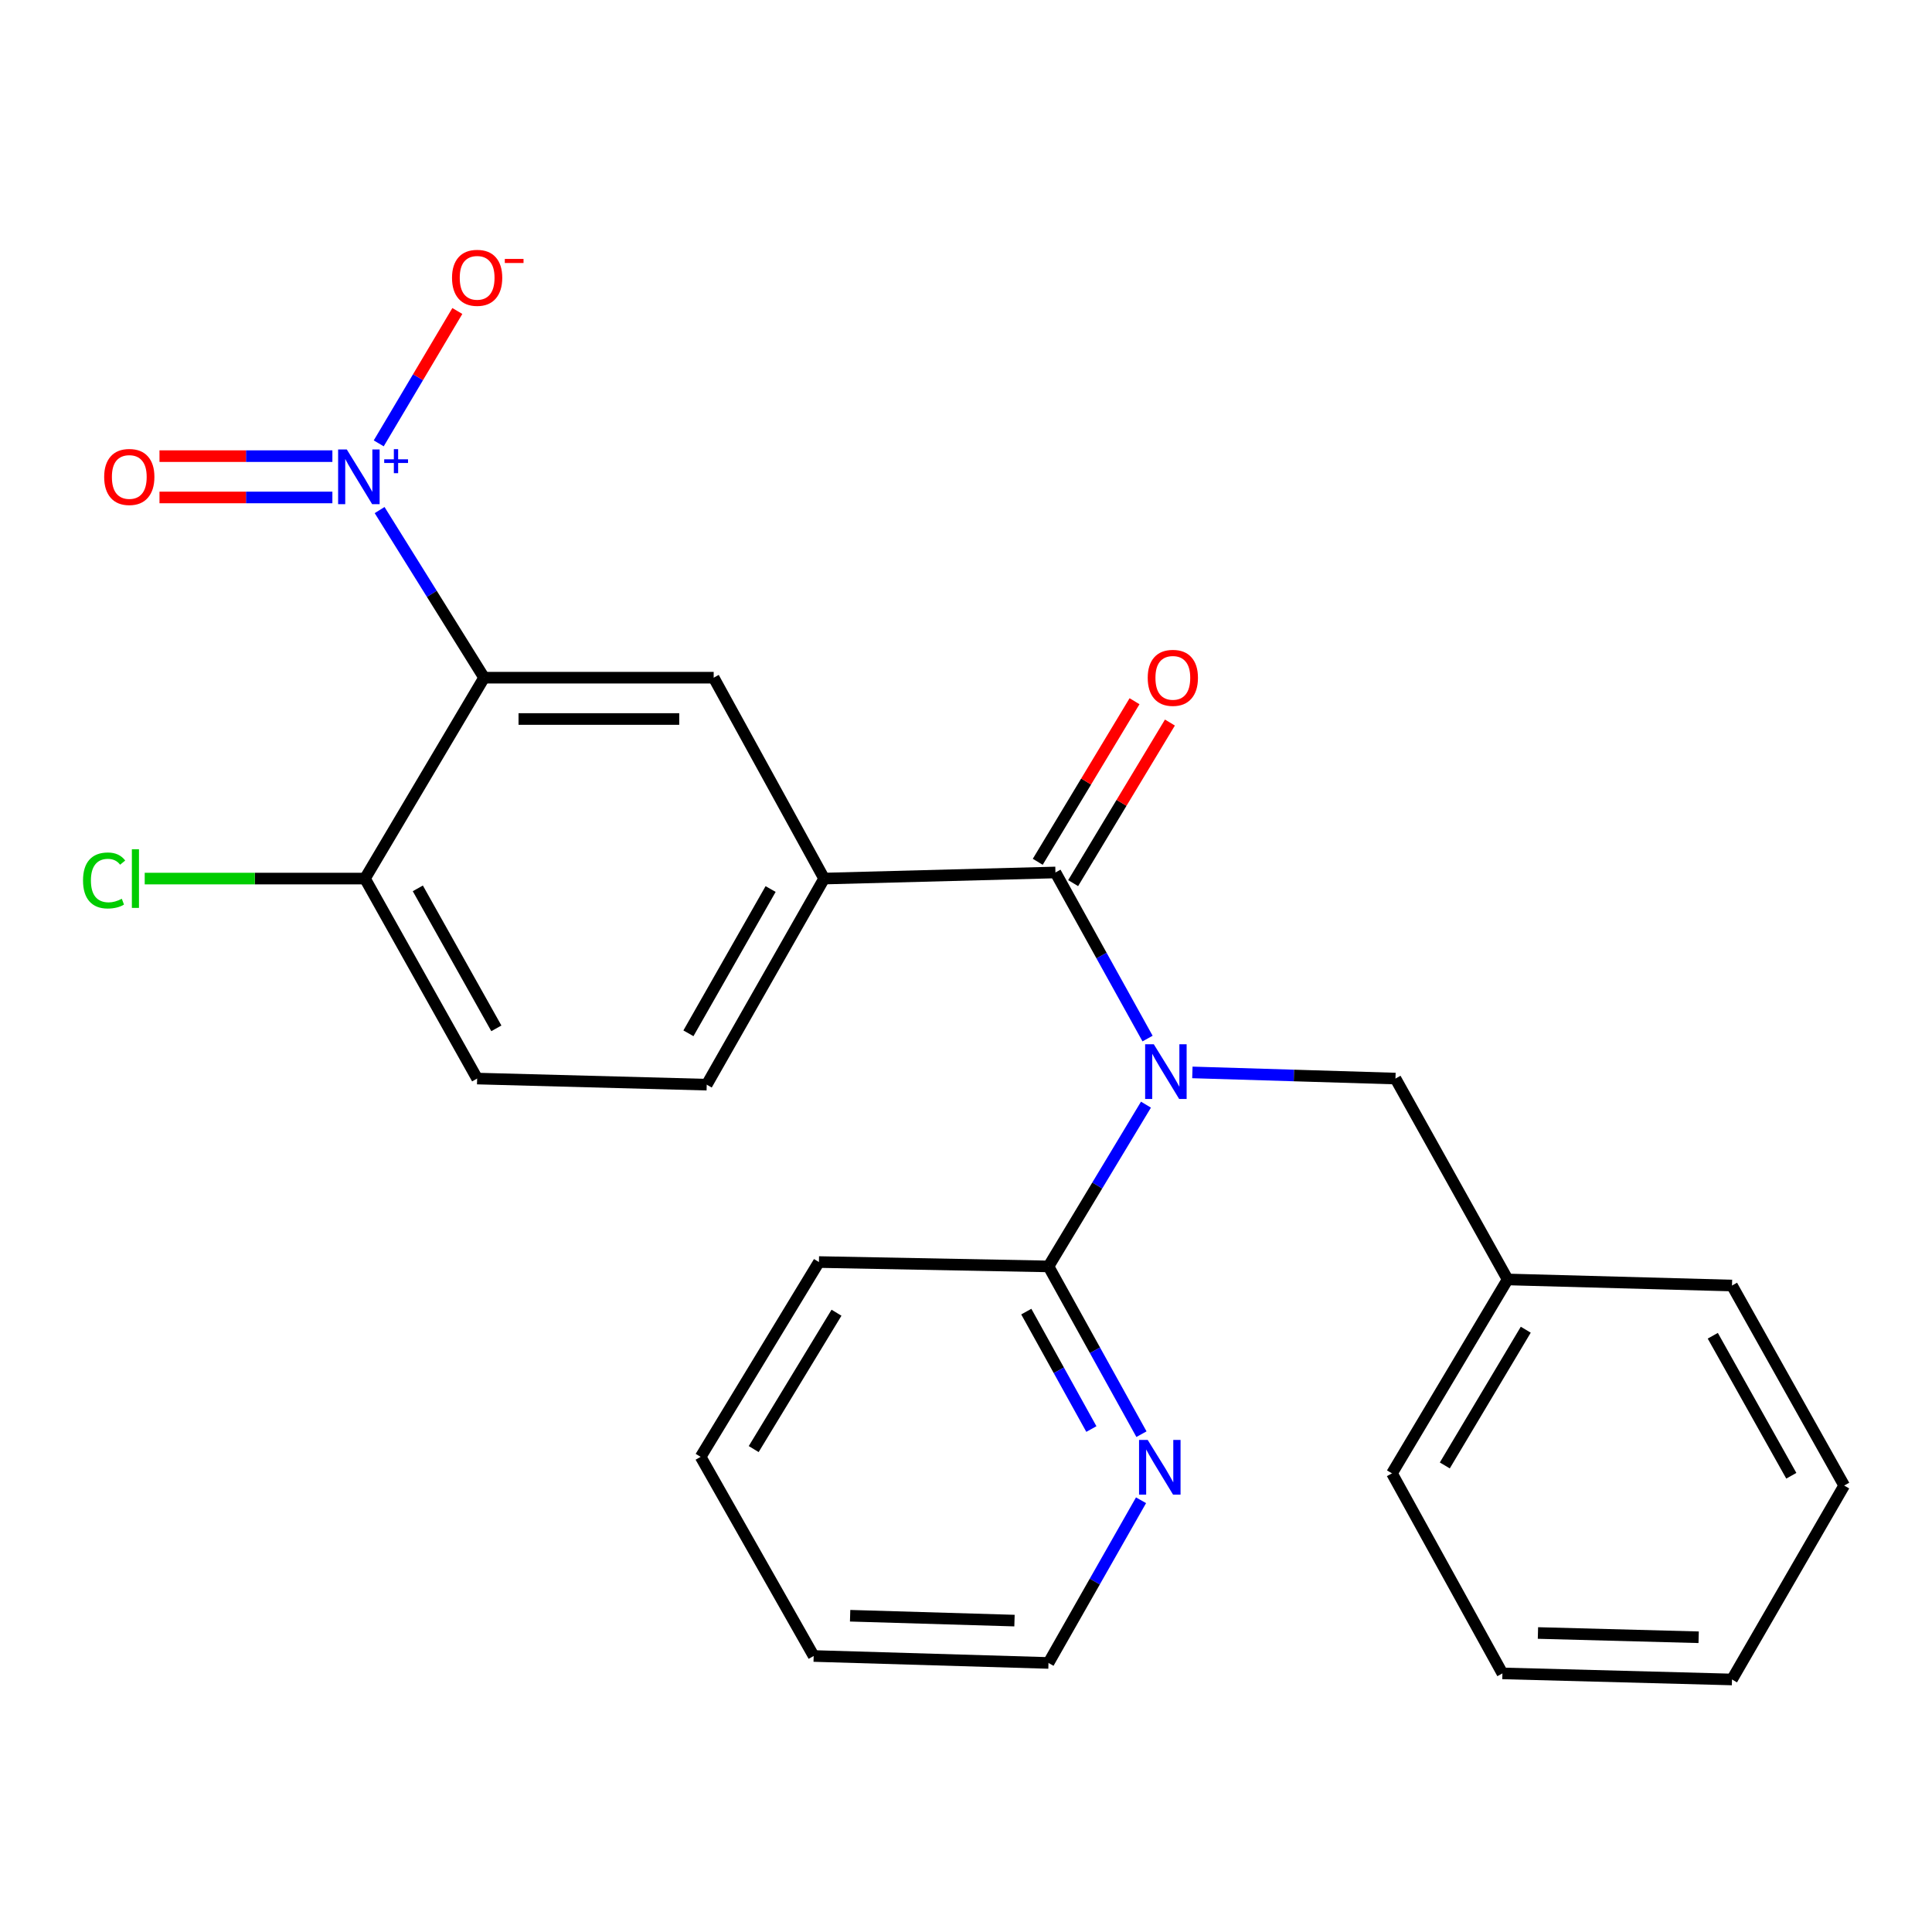 <?xml version='1.0' encoding='iso-8859-1'?>
<svg version='1.1' baseProfile='full'
              xmlns='http://www.w3.org/2000/svg'
                      xmlns:rdkit='http://www.rdkit.org/xml'
                      xmlns:xlink='http://www.w3.org/1999/xlink'
                  xml:space='preserve'
width='1000px' height='1000px' viewBox='0 0 1000 1000'>
<!-- END OF HEADER -->
<rect style='opacity:1.0;fill:#FFFFFF;stroke:none' width='1000' height='1000' x='0' y='0'> </rect>
<path class='bond-0' d='M 196.488,264.014 L 223.528,307.392' style='fill:none;fill-rule:evenodd;stroke:#0000FF;stroke-width:6px;stroke-linecap:butt;stroke-linejoin:miter;stroke-opacity:1' />
<path class='bond-0' d='M 223.528,307.392 L 250.568,350.769' style='fill:none;fill-rule:evenodd;stroke:#000000;stroke-width:6px;stroke-linecap:butt;stroke-linejoin:miter;stroke-opacity:1' />
<path class='bond-7' d='M 196.03,229.485 L 216.375,195.227' style='fill:none;fill-rule:evenodd;stroke:#0000FF;stroke-width:6px;stroke-linecap:butt;stroke-linejoin:miter;stroke-opacity:1' />
<path class='bond-7' d='M 216.375,195.227 L 236.721,160.969' style='fill:none;fill-rule:evenodd;stroke:#FF0000;stroke-width:6px;stroke-linecap:butt;stroke-linejoin:miter;stroke-opacity:1' />
<path class='bond-9' d='M 172.041,236.097 L 127.295,236.097' style='fill:none;fill-rule:evenodd;stroke:#0000FF;stroke-width:6px;stroke-linecap:butt;stroke-linejoin:miter;stroke-opacity:1' />
<path class='bond-9' d='M 127.295,236.097 L 82.549,236.097' style='fill:none;fill-rule:evenodd;stroke:#FF0000;stroke-width:6px;stroke-linecap:butt;stroke-linejoin:miter;stroke-opacity:1' />
<path class='bond-9' d='M 172.041,257.485 L 127.295,257.485' style='fill:none;fill-rule:evenodd;stroke:#0000FF;stroke-width:6px;stroke-linecap:butt;stroke-linejoin:miter;stroke-opacity:1' />
<path class='bond-9' d='M 127.295,257.485 L 82.549,257.485' style='fill:none;fill-rule:evenodd;stroke:#FF0000;stroke-width:6px;stroke-linecap:butt;stroke-linejoin:miter;stroke-opacity:1' />
<path class='bond-3' d='M 250.568,350.769 L 369.398,350.769' style='fill:none;fill-rule:evenodd;stroke:#000000;stroke-width:6px;stroke-linecap:butt;stroke-linejoin:miter;stroke-opacity:1' />
<path class='bond-3' d='M 268.392,372.157 L 351.574,372.157' style='fill:none;fill-rule:evenodd;stroke:#000000;stroke-width:6px;stroke-linecap:butt;stroke-linejoin:miter;stroke-opacity:1' />
<path class='bond-6' d='M 250.568,350.769 L 188.901,454.748' style='fill:none;fill-rule:evenodd;stroke:#000000;stroke-width:6px;stroke-linecap:butt;stroke-linejoin:miter;stroke-opacity:1' />
<path class='bond-1' d='M 593.973,537.556 L 570.134,494.571' style='fill:none;fill-rule:evenodd;stroke:#0000FF;stroke-width:6px;stroke-linecap:butt;stroke-linejoin:miter;stroke-opacity:1' />
<path class='bond-1' d='M 570.134,494.571 L 546.296,451.587' style='fill:none;fill-rule:evenodd;stroke:#000000;stroke-width:6px;stroke-linecap:butt;stroke-linejoin:miter;stroke-opacity:1' />
<path class='bond-5' d='M 593.153,571.765 L 567.924,613.629' style='fill:none;fill-rule:evenodd;stroke:#0000FF;stroke-width:6px;stroke-linecap:butt;stroke-linejoin:miter;stroke-opacity:1' />
<path class='bond-5' d='M 567.924,613.629 L 542.696,655.492' style='fill:none;fill-rule:evenodd;stroke:#000000;stroke-width:6px;stroke-linecap:butt;stroke-linejoin:miter;stroke-opacity:1' />
<path class='bond-8' d='M 617.172,555.078 L 669.731,556.67' style='fill:none;fill-rule:evenodd;stroke:#0000FF;stroke-width:6px;stroke-linecap:butt;stroke-linejoin:miter;stroke-opacity:1' />
<path class='bond-8' d='M 669.731,556.67 L 722.29,558.263' style='fill:none;fill-rule:evenodd;stroke:#000000;stroke-width:6px;stroke-linecap:butt;stroke-linejoin:miter;stroke-opacity:1' />
<path class='bond-2' d='M 546.296,451.587 L 426.562,454.748' style='fill:none;fill-rule:evenodd;stroke:#000000;stroke-width:6px;stroke-linecap:butt;stroke-linejoin:miter;stroke-opacity:1' />
<path class='bond-11' d='M 555.455,457.107 L 580.502,415.55' style='fill:none;fill-rule:evenodd;stroke:#000000;stroke-width:6px;stroke-linecap:butt;stroke-linejoin:miter;stroke-opacity:1' />
<path class='bond-11' d='M 580.502,415.55 L 605.549,373.992' style='fill:none;fill-rule:evenodd;stroke:#FF0000;stroke-width:6px;stroke-linecap:butt;stroke-linejoin:miter;stroke-opacity:1' />
<path class='bond-11' d='M 537.137,446.067 L 562.184,404.509' style='fill:none;fill-rule:evenodd;stroke:#000000;stroke-width:6px;stroke-linecap:butt;stroke-linejoin:miter;stroke-opacity:1' />
<path class='bond-11' d='M 562.184,404.509 L 587.231,362.952' style='fill:none;fill-rule:evenodd;stroke:#FF0000;stroke-width:6px;stroke-linecap:butt;stroke-linejoin:miter;stroke-opacity:1' />
<path class='bond-4' d='M 369.398,350.769 L 426.562,454.748' style='fill:none;fill-rule:evenodd;stroke:#000000;stroke-width:6px;stroke-linecap:butt;stroke-linejoin:miter;stroke-opacity:1' />
<path class='bond-25' d='M 426.562,454.748 L 365.798,561.423' style='fill:none;fill-rule:evenodd;stroke:#000000;stroke-width:6px;stroke-linecap:butt;stroke-linejoin:miter;stroke-opacity:1' />
<path class='bond-25' d='M 398.864,460.163 L 356.329,534.836' style='fill:none;fill-rule:evenodd;stroke:#000000;stroke-width:6px;stroke-linecap:butt;stroke-linejoin:miter;stroke-opacity:1' />
<path class='bond-10' d='M 542.696,655.492 L 566.756,698.909' style='fill:none;fill-rule:evenodd;stroke:#000000;stroke-width:6px;stroke-linecap:butt;stroke-linejoin:miter;stroke-opacity:1' />
<path class='bond-10' d='M 566.756,698.909 L 590.817,742.327' style='fill:none;fill-rule:evenodd;stroke:#0000FF;stroke-width:6px;stroke-linecap:butt;stroke-linejoin:miter;stroke-opacity:1' />
<path class='bond-10' d='M 531.207,678.884 L 548.049,709.276' style='fill:none;fill-rule:evenodd;stroke:#000000;stroke-width:6px;stroke-linecap:butt;stroke-linejoin:miter;stroke-opacity:1' />
<path class='bond-10' d='M 548.049,709.276 L 564.892,739.668' style='fill:none;fill-rule:evenodd;stroke:#0000FF;stroke-width:6px;stroke-linecap:butt;stroke-linejoin:miter;stroke-opacity:1' />
<path class='bond-16' d='M 542.696,655.492 L 423.877,653.234' style='fill:none;fill-rule:evenodd;stroke:#000000;stroke-width:6px;stroke-linecap:butt;stroke-linejoin:miter;stroke-opacity:1' />
<path class='bond-13' d='M 188.901,454.748 L 246.967,558.263' style='fill:none;fill-rule:evenodd;stroke:#000000;stroke-width:6px;stroke-linecap:butt;stroke-linejoin:miter;stroke-opacity:1' />
<path class='bond-13' d='M 216.264,459.811 L 256.91,532.272' style='fill:none;fill-rule:evenodd;stroke:#000000;stroke-width:6px;stroke-linecap:butt;stroke-linejoin:miter;stroke-opacity:1' />
<path class='bond-14' d='M 188.901,454.748 L 131.902,454.748' style='fill:none;fill-rule:evenodd;stroke:#000000;stroke-width:6px;stroke-linecap:butt;stroke-linejoin:miter;stroke-opacity:1' />
<path class='bond-14' d='M 131.902,454.748 L 74.904,454.748' style='fill:none;fill-rule:evenodd;stroke:#00CC00;stroke-width:6px;stroke-linecap:butt;stroke-linejoin:miter;stroke-opacity:1' />
<path class='bond-15' d='M 722.29,558.263 L 780.345,662.241' style='fill:none;fill-rule:evenodd;stroke:#000000;stroke-width:6px;stroke-linecap:butt;stroke-linejoin:miter;stroke-opacity:1' />
<path class='bond-17' d='M 590.599,776.531 L 566.647,818.636' style='fill:none;fill-rule:evenodd;stroke:#0000FF;stroke-width:6px;stroke-linecap:butt;stroke-linejoin:miter;stroke-opacity:1' />
<path class='bond-17' d='M 566.647,818.636 L 542.696,860.74' style='fill:none;fill-rule:evenodd;stroke:#000000;stroke-width:6px;stroke-linecap:butt;stroke-linejoin:miter;stroke-opacity:1' />
<path class='bond-12' d='M 365.798,561.423 L 246.967,558.263' style='fill:none;fill-rule:evenodd;stroke:#000000;stroke-width:6px;stroke-linecap:butt;stroke-linejoin:miter;stroke-opacity:1' />
<path class='bond-18' d='M 780.345,662.241 L 720.484,762.607' style='fill:none;fill-rule:evenodd;stroke:#000000;stroke-width:6px;stroke-linecap:butt;stroke-linejoin:miter;stroke-opacity:1' />
<path class='bond-18' d='M 789.734,688.251 L 747.832,758.508' style='fill:none;fill-rule:evenodd;stroke:#000000;stroke-width:6px;stroke-linecap:butt;stroke-linejoin:miter;stroke-opacity:1' />
<path class='bond-19' d='M 780.345,662.241 L 896.479,665.39' style='fill:none;fill-rule:evenodd;stroke:#000000;stroke-width:6px;stroke-linecap:butt;stroke-linejoin:miter;stroke-opacity:1' />
<path class='bond-20' d='M 423.877,653.234 L 362.649,754.064' style='fill:none;fill-rule:evenodd;stroke:#000000;stroke-width:6px;stroke-linecap:butt;stroke-linejoin:miter;stroke-opacity:1' />
<path class='bond-20' d='M 432.974,679.46 L 390.114,750.04' style='fill:none;fill-rule:evenodd;stroke:#000000;stroke-width:6px;stroke-linecap:butt;stroke-linejoin:miter;stroke-opacity:1' />
<path class='bond-26' d='M 542.696,860.74 L 421.156,857.139' style='fill:none;fill-rule:evenodd;stroke:#000000;stroke-width:6px;stroke-linecap:butt;stroke-linejoin:miter;stroke-opacity:1' />
<path class='bond-26' d='M 525.098,838.822 L 440.02,836.301' style='fill:none;fill-rule:evenodd;stroke:#000000;stroke-width:6px;stroke-linecap:butt;stroke-linejoin:miter;stroke-opacity:1' />
<path class='bond-23' d='M 720.484,762.607 L 777.648,866.146' style='fill:none;fill-rule:evenodd;stroke:#000000;stroke-width:6px;stroke-linecap:butt;stroke-linejoin:miter;stroke-opacity:1' />
<path class='bond-22' d='M 896.479,665.39 L 954.545,768.916' style='fill:none;fill-rule:evenodd;stroke:#000000;stroke-width:6px;stroke-linecap:butt;stroke-linejoin:miter;stroke-opacity:1' />
<path class='bond-22' d='M 886.535,691.381 L 927.182,763.85' style='fill:none;fill-rule:evenodd;stroke:#000000;stroke-width:6px;stroke-linecap:butt;stroke-linejoin:miter;stroke-opacity:1' />
<path class='bond-21' d='M 362.649,754.064 L 421.156,857.139' style='fill:none;fill-rule:evenodd;stroke:#000000;stroke-width:6px;stroke-linecap:butt;stroke-linejoin:miter;stroke-opacity:1' />
<path class='bond-24' d='M 954.545,768.916 L 896.479,869.295' style='fill:none;fill-rule:evenodd;stroke:#000000;stroke-width:6px;stroke-linecap:butt;stroke-linejoin:miter;stroke-opacity:1' />
<path class='bond-27' d='M 777.648,866.146 L 896.479,869.295' style='fill:none;fill-rule:evenodd;stroke:#000000;stroke-width:6px;stroke-linecap:butt;stroke-linejoin:miter;stroke-opacity:1' />
<path class='bond-27' d='M 796.039,845.238 L 879.221,847.442' style='fill:none;fill-rule:evenodd;stroke:#000000;stroke-width:6px;stroke-linecap:butt;stroke-linejoin:miter;stroke-opacity:1' />
<path  class='atom-0' d='M 179.492 232.631
L 188.772 247.631
Q 189.692 249.111, 191.172 251.791
Q 192.652 254.471, 192.732 254.631
L 192.732 232.631
L 196.492 232.631
L 196.492 260.951
L 192.612 260.951
L 182.652 244.551
Q 181.492 242.631, 180.252 240.431
Q 179.052 238.231, 178.692 237.551
L 178.692 260.951
L 175.012 260.951
L 175.012 232.631
L 179.492 232.631
' fill='#0000FF'/>
<path  class='atom-0' d='M 198.868 237.736
L 203.858 237.736
L 203.858 232.482
L 206.075 232.482
L 206.075 237.736
L 211.197 237.736
L 211.197 239.636
L 206.075 239.636
L 206.075 244.916
L 203.858 244.916
L 203.858 239.636
L 198.868 239.636
L 198.868 237.736
' fill='#0000FF'/>
<path  class='atom-2' d='M 597.2 540.502
L 606.48 555.502
Q 607.4 556.982, 608.88 559.662
Q 610.36 562.342, 610.44 562.502
L 610.44 540.502
L 614.2 540.502
L 614.2 568.822
L 610.32 568.822
L 600.36 552.422
Q 599.2 550.502, 597.96 548.302
Q 596.76 546.102, 596.4 545.422
L 596.4 568.822
L 592.72 568.822
L 592.72 540.502
L 597.2 540.502
' fill='#0000FF'/>
<path  class='atom-8' d='M 233.967 143.795
Q 233.967 136.995, 237.327 133.195
Q 240.687 129.395, 246.967 129.395
Q 253.247 129.395, 256.607 133.195
Q 259.967 136.995, 259.967 143.795
Q 259.967 150.675, 256.567 154.595
Q 253.167 158.475, 246.967 158.475
Q 240.727 158.475, 237.327 154.595
Q 233.967 150.715, 233.967 143.795
M 246.967 155.275
Q 251.287 155.275, 253.607 152.395
Q 255.967 149.475, 255.967 143.795
Q 255.967 138.235, 253.607 135.435
Q 251.287 132.595, 246.967 132.595
Q 242.647 132.595, 240.287 135.395
Q 237.967 138.195, 237.967 143.795
Q 237.967 149.515, 240.287 152.395
Q 242.647 155.275, 246.967 155.275
' fill='#FF0000'/>
<path  class='atom-8' d='M 261.287 134.018
L 270.976 134.018
L 270.976 136.13
L 261.287 136.13
L 261.287 134.018
' fill='#FF0000'/>
<path  class='atom-10' d='M 53.921 246.871
Q 53.921 240.071, 57.281 236.271
Q 60.641 232.471, 66.921 232.471
Q 73.201 232.471, 76.561 236.271
Q 79.921 240.071, 79.921 246.871
Q 79.921 253.751, 76.521 257.671
Q 73.121 261.551, 66.921 261.551
Q 60.681 261.551, 57.281 257.671
Q 53.921 253.791, 53.921 246.871
M 66.921 258.351
Q 71.241 258.351, 73.561 255.471
Q 75.921 252.551, 75.921 246.871
Q 75.921 241.311, 73.561 238.511
Q 71.241 235.671, 66.921 235.671
Q 62.601 235.671, 60.241 238.471
Q 57.921 241.271, 57.921 246.871
Q 57.921 252.591, 60.241 255.471
Q 62.601 258.351, 66.921 258.351
' fill='#FF0000'/>
<path  class='atom-11' d='M 594.051 745.298
L 603.331 760.298
Q 604.251 761.778, 605.731 764.458
Q 607.211 767.138, 607.291 767.298
L 607.291 745.298
L 611.051 745.298
L 611.051 773.618
L 607.171 773.618
L 597.211 757.218
Q 596.051 755.298, 594.811 753.098
Q 593.611 750.898, 593.251 750.218
L 593.251 773.618
L 589.571 773.618
L 589.571 745.298
L 594.051 745.298
' fill='#0000FF'/>
<path  class='atom-12' d='M 594.06 350.849
Q 594.06 344.049, 597.42 340.249
Q 600.78 336.449, 607.06 336.449
Q 613.34 336.449, 616.7 340.249
Q 620.06 344.049, 620.06 350.849
Q 620.06 357.729, 616.66 361.649
Q 613.26 365.529, 607.06 365.529
Q 600.82 365.529, 597.42 361.649
Q 594.06 357.769, 594.06 350.849
M 607.06 362.329
Q 611.38 362.329, 613.7 359.449
Q 616.06 356.529, 616.06 350.849
Q 616.06 345.289, 613.7 342.489
Q 611.38 339.649, 607.06 339.649
Q 602.74 339.649, 600.38 342.449
Q 598.06 345.249, 598.06 350.849
Q 598.06 356.569, 600.38 359.449
Q 602.74 362.329, 607.06 362.329
' fill='#FF0000'/>
<path  class='atom-15' d='M 42.974 455.728
Q 42.974 448.688, 46.254 445.008
Q 49.574 441.288, 55.854 441.288
Q 61.694 441.288, 64.814 445.408
L 62.174 447.568
Q 59.894 444.568, 55.854 444.568
Q 51.574 444.568, 49.294 447.448
Q 47.054 450.288, 47.054 455.728
Q 47.054 461.328, 49.374 464.208
Q 51.734 467.088, 56.294 467.088
Q 59.414 467.088, 63.054 465.208
L 64.174 468.208
Q 62.694 469.168, 60.454 469.728
Q 58.214 470.288, 55.734 470.288
Q 49.574 470.288, 46.254 466.528
Q 42.974 462.768, 42.974 455.728
' fill='#00CC00'/>
<path  class='atom-15' d='M 68.254 439.568
L 71.934 439.568
L 71.934 469.928
L 68.254 469.928
L 68.254 439.568
' fill='#00CC00'/>
</svg>
